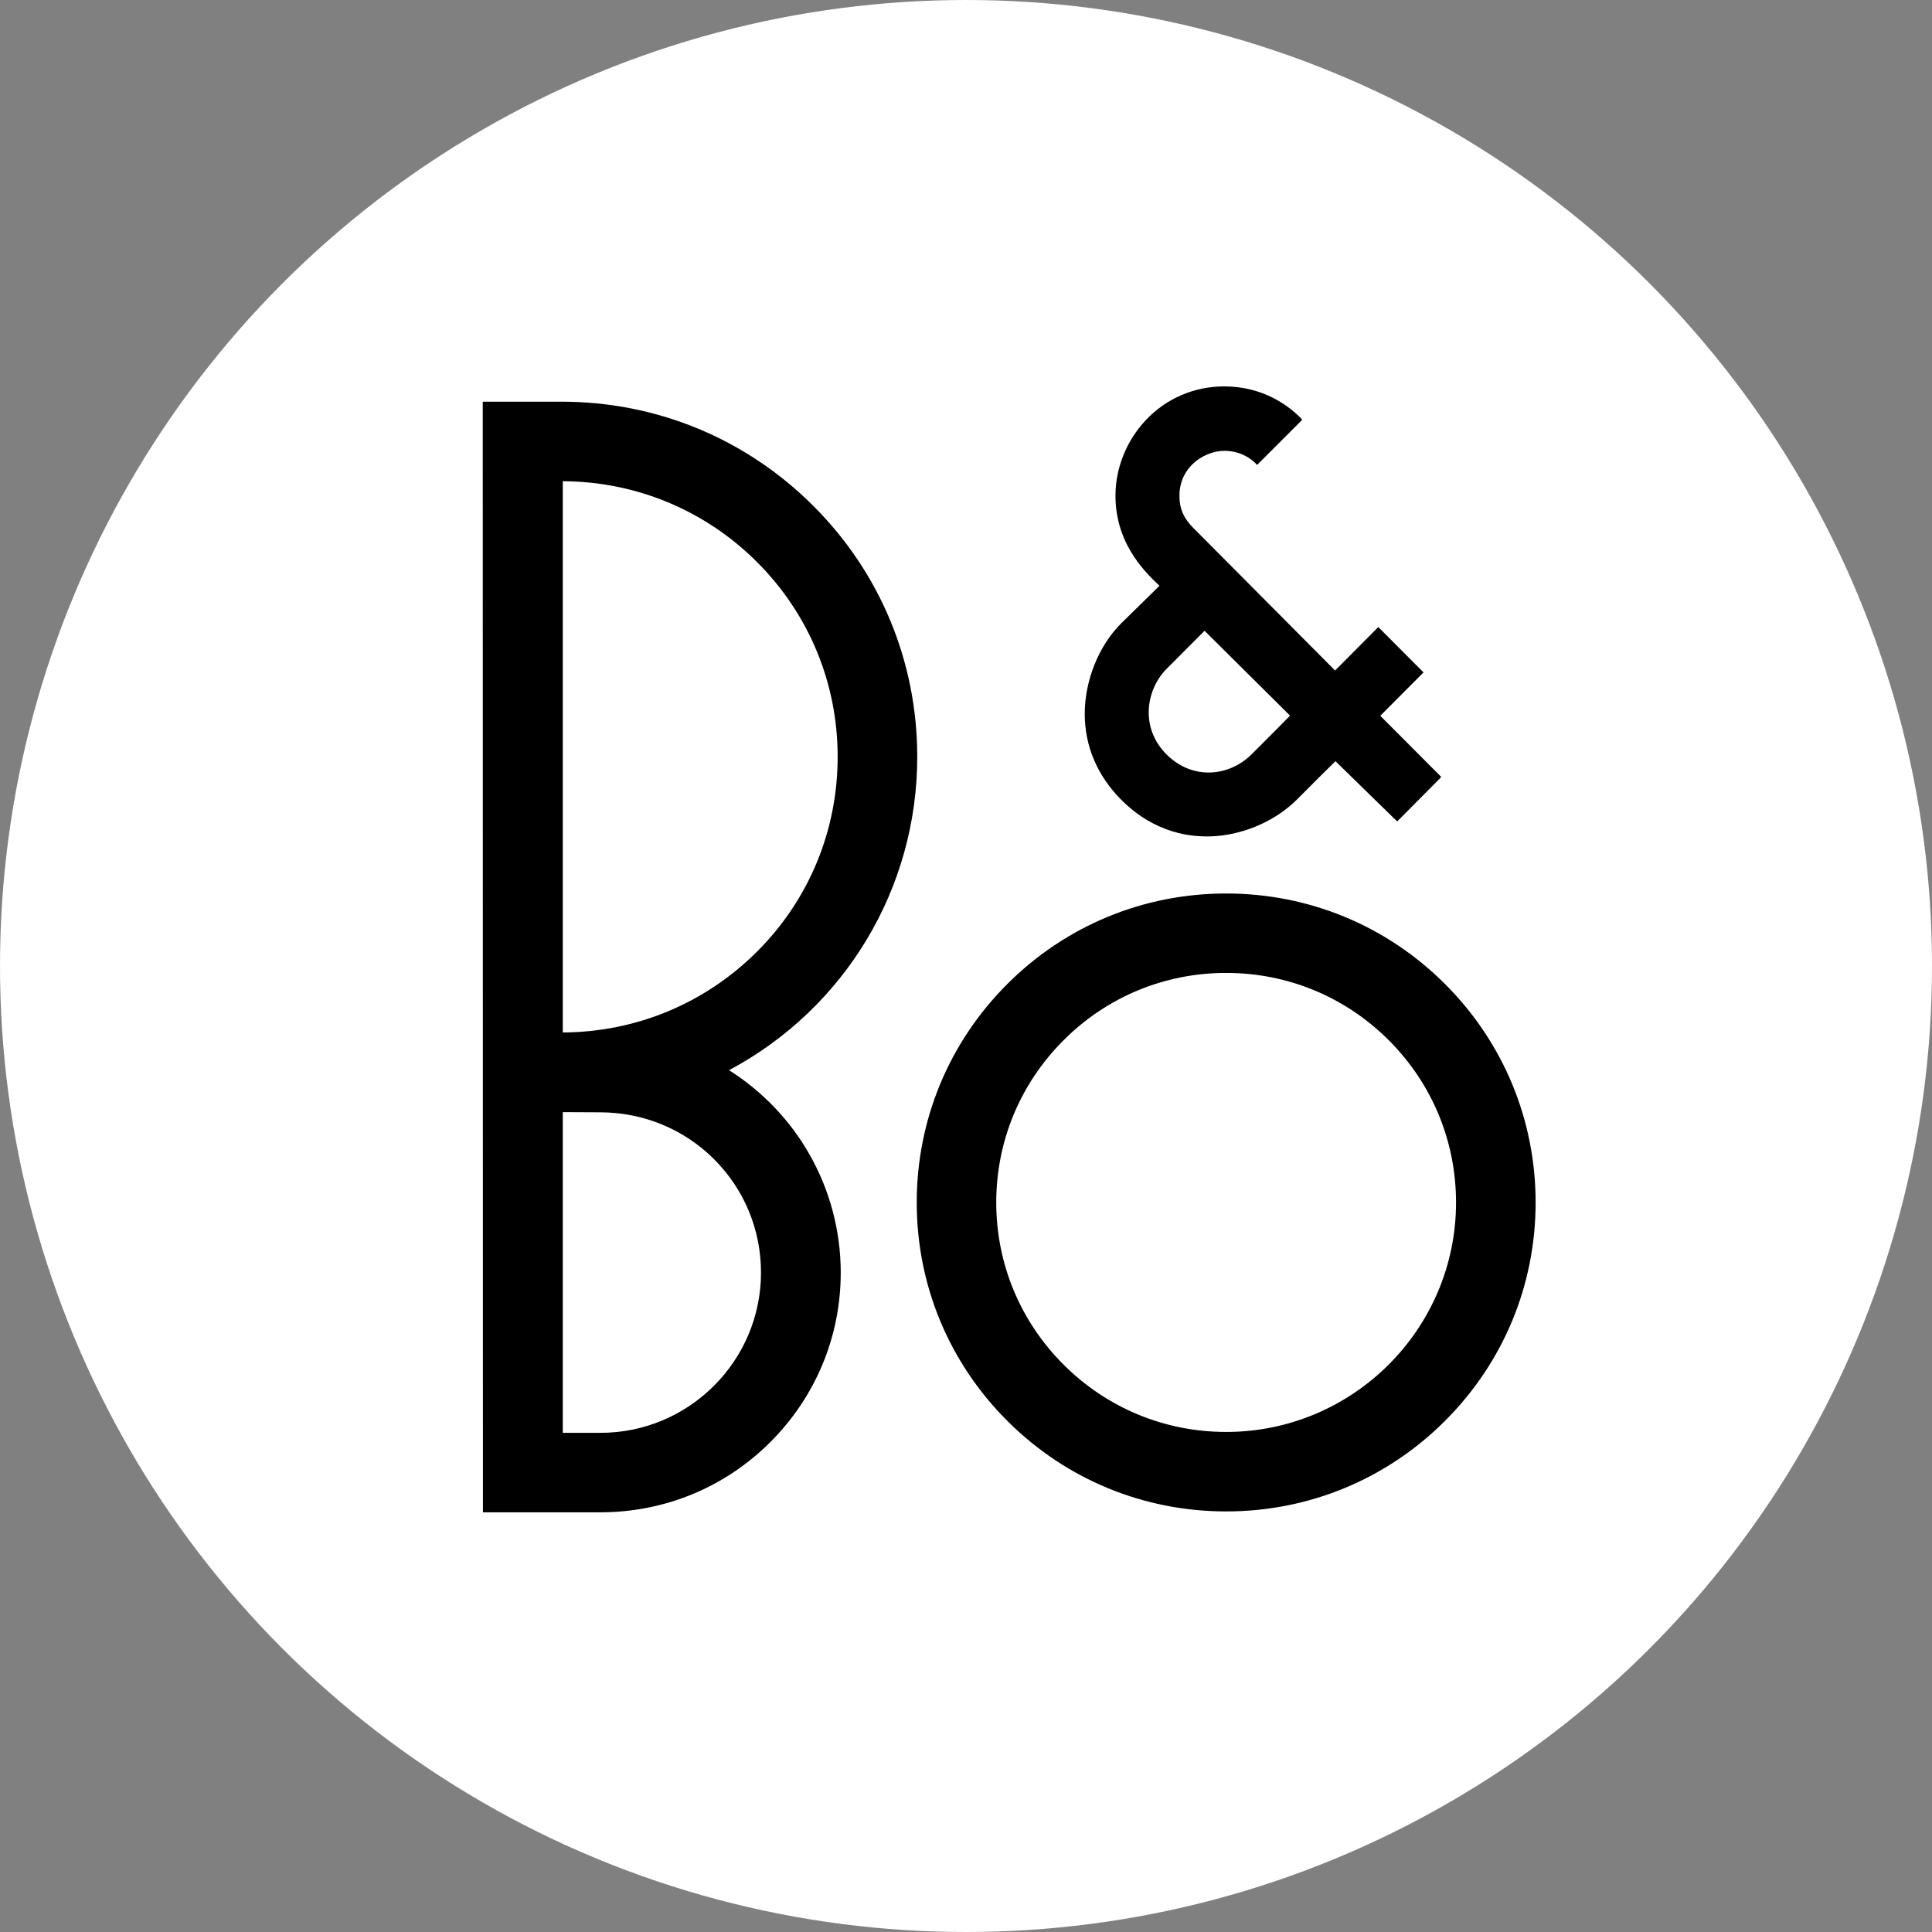 <svg width="128" height="128" viewBox="0 0 128 128" fill="none" xmlns="http://www.w3.org/2000/svg">
<rect x="0" y="0" width="128" height="128" fill="#808080" stroke="none"/>
<g clip-path="url(#clip0_10711_11906)">
<circle cx="64" cy="64" r="64" fill="white"/>
<path fill-rule="evenodd" clip-rule="evenodd" d="M71.867 47.297C71.867 49.436 72.705 51.403 74.288 52.99C76.515 55.218 78.954 55.523 80.613 55.389C82.587 55.227 84.572 54.323 85.928 52.969L86.276 52.62L86.276 52.62C87.272 51.622 87.883 51.009 88.478 50.431L92.566 54.423L95.436 51.534L95.475 51.462L91.447 47.423L94.312 44.548L91.317 41.545L88.452 44.423C88.452 44.423 80.08 36.009 79.041 34.958C78.483 34.389 78.141 33.792 78.141 32.842C78.141 31.836 78.594 31.165 78.979 30.781C79.539 30.218 80.364 29.868 81.119 29.868C82.27 29.868 82.98 30.479 83.222 30.738L83.285 30.801L83.347 30.741L85.049 29.041L86.224 27.863L86.274 27.804L86.194 27.715C85.424 26.926 83.732 25.6 81.109 25.6C79.109 25.6 77.258 26.399 75.9 27.849C74.629 29.203 73.903 31.017 73.903 32.828C73.903 35.836 75.611 37.684 76.818 38.81L74.271 41.309C72.789 42.793 71.867 45.091 71.867 47.297ZM77.276 44.328L79.805 41.79L85.469 47.414C85.21 47.681 84.113 48.791 82.906 49.991C81.447 51.428 79.032 51.73 77.276 49.973C76.509 49.2 76.105 48.242 76.105 47.195C76.105 46.14 76.544 45.065 77.276 44.328ZM95.733 65.19C91.862 61.323 86.713 59.196 81.237 59.196C75.761 59.196 70.611 61.323 66.74 65.19C62.869 69.06 60.736 74.2 60.736 79.668C60.736 85.137 62.869 90.273 66.74 94.139C70.611 98.008 75.761 100.136 81.237 100.136C86.713 100.136 91.862 98.008 95.733 94.139C99.606 90.273 101.739 85.137 101.739 79.668C101.739 74.2 99.606 69.06 95.733 65.19ZM81.237 94.87C77.169 94.87 73.344 93.287 70.469 90.415C67.593 87.545 66.004 83.725 66.004 79.668C66.004 75.602 67.593 71.786 70.469 68.915C73.344 66.039 77.169 64.458 81.237 64.458C85.305 64.458 89.129 66.039 92.007 68.915C94.879 71.786 96.466 75.602 96.466 79.668C96.466 88.049 89.636 94.87 81.237 94.87ZM60.77 50.141C60.77 58.852 55.998 66.796 48.302 70.903C50.5 72.296 52.351 74.221 53.632 76.485C54.985 78.858 55.701 81.564 55.701 84.31C55.701 88.549 54.041 92.539 51.035 95.543C48.035 98.541 44.036 100.194 39.787 100.194H31.996L31.984 26.613H37.212C43.504 26.613 49.422 29.059 53.876 33.508C58.329 37.952 60.77 43.86 60.77 50.141ZM50.145 37.228C46.71 33.8 42.139 31.903 37.286 31.881V68.403C42.139 68.381 46.71 66.484 50.145 63.057C53.603 59.61 55.497 55.022 55.497 50.141C55.497 45.265 53.603 40.68 50.145 37.228ZM37.286 94.929H39.781C45.646 94.929 50.418 90.165 50.418 84.31C50.418 81.472 49.314 78.808 47.307 76.797C45.296 74.795 42.603 73.694 39.759 73.694C39.759 73.694 37.718 73.682 37.286 73.682V94.929Z" fill="black"/>
</g>
<defs>
<clipPath id="clip0_10711_11906">
<rect width="128" height="128" fill="white"/>
</clipPath>
</defs>
</svg>